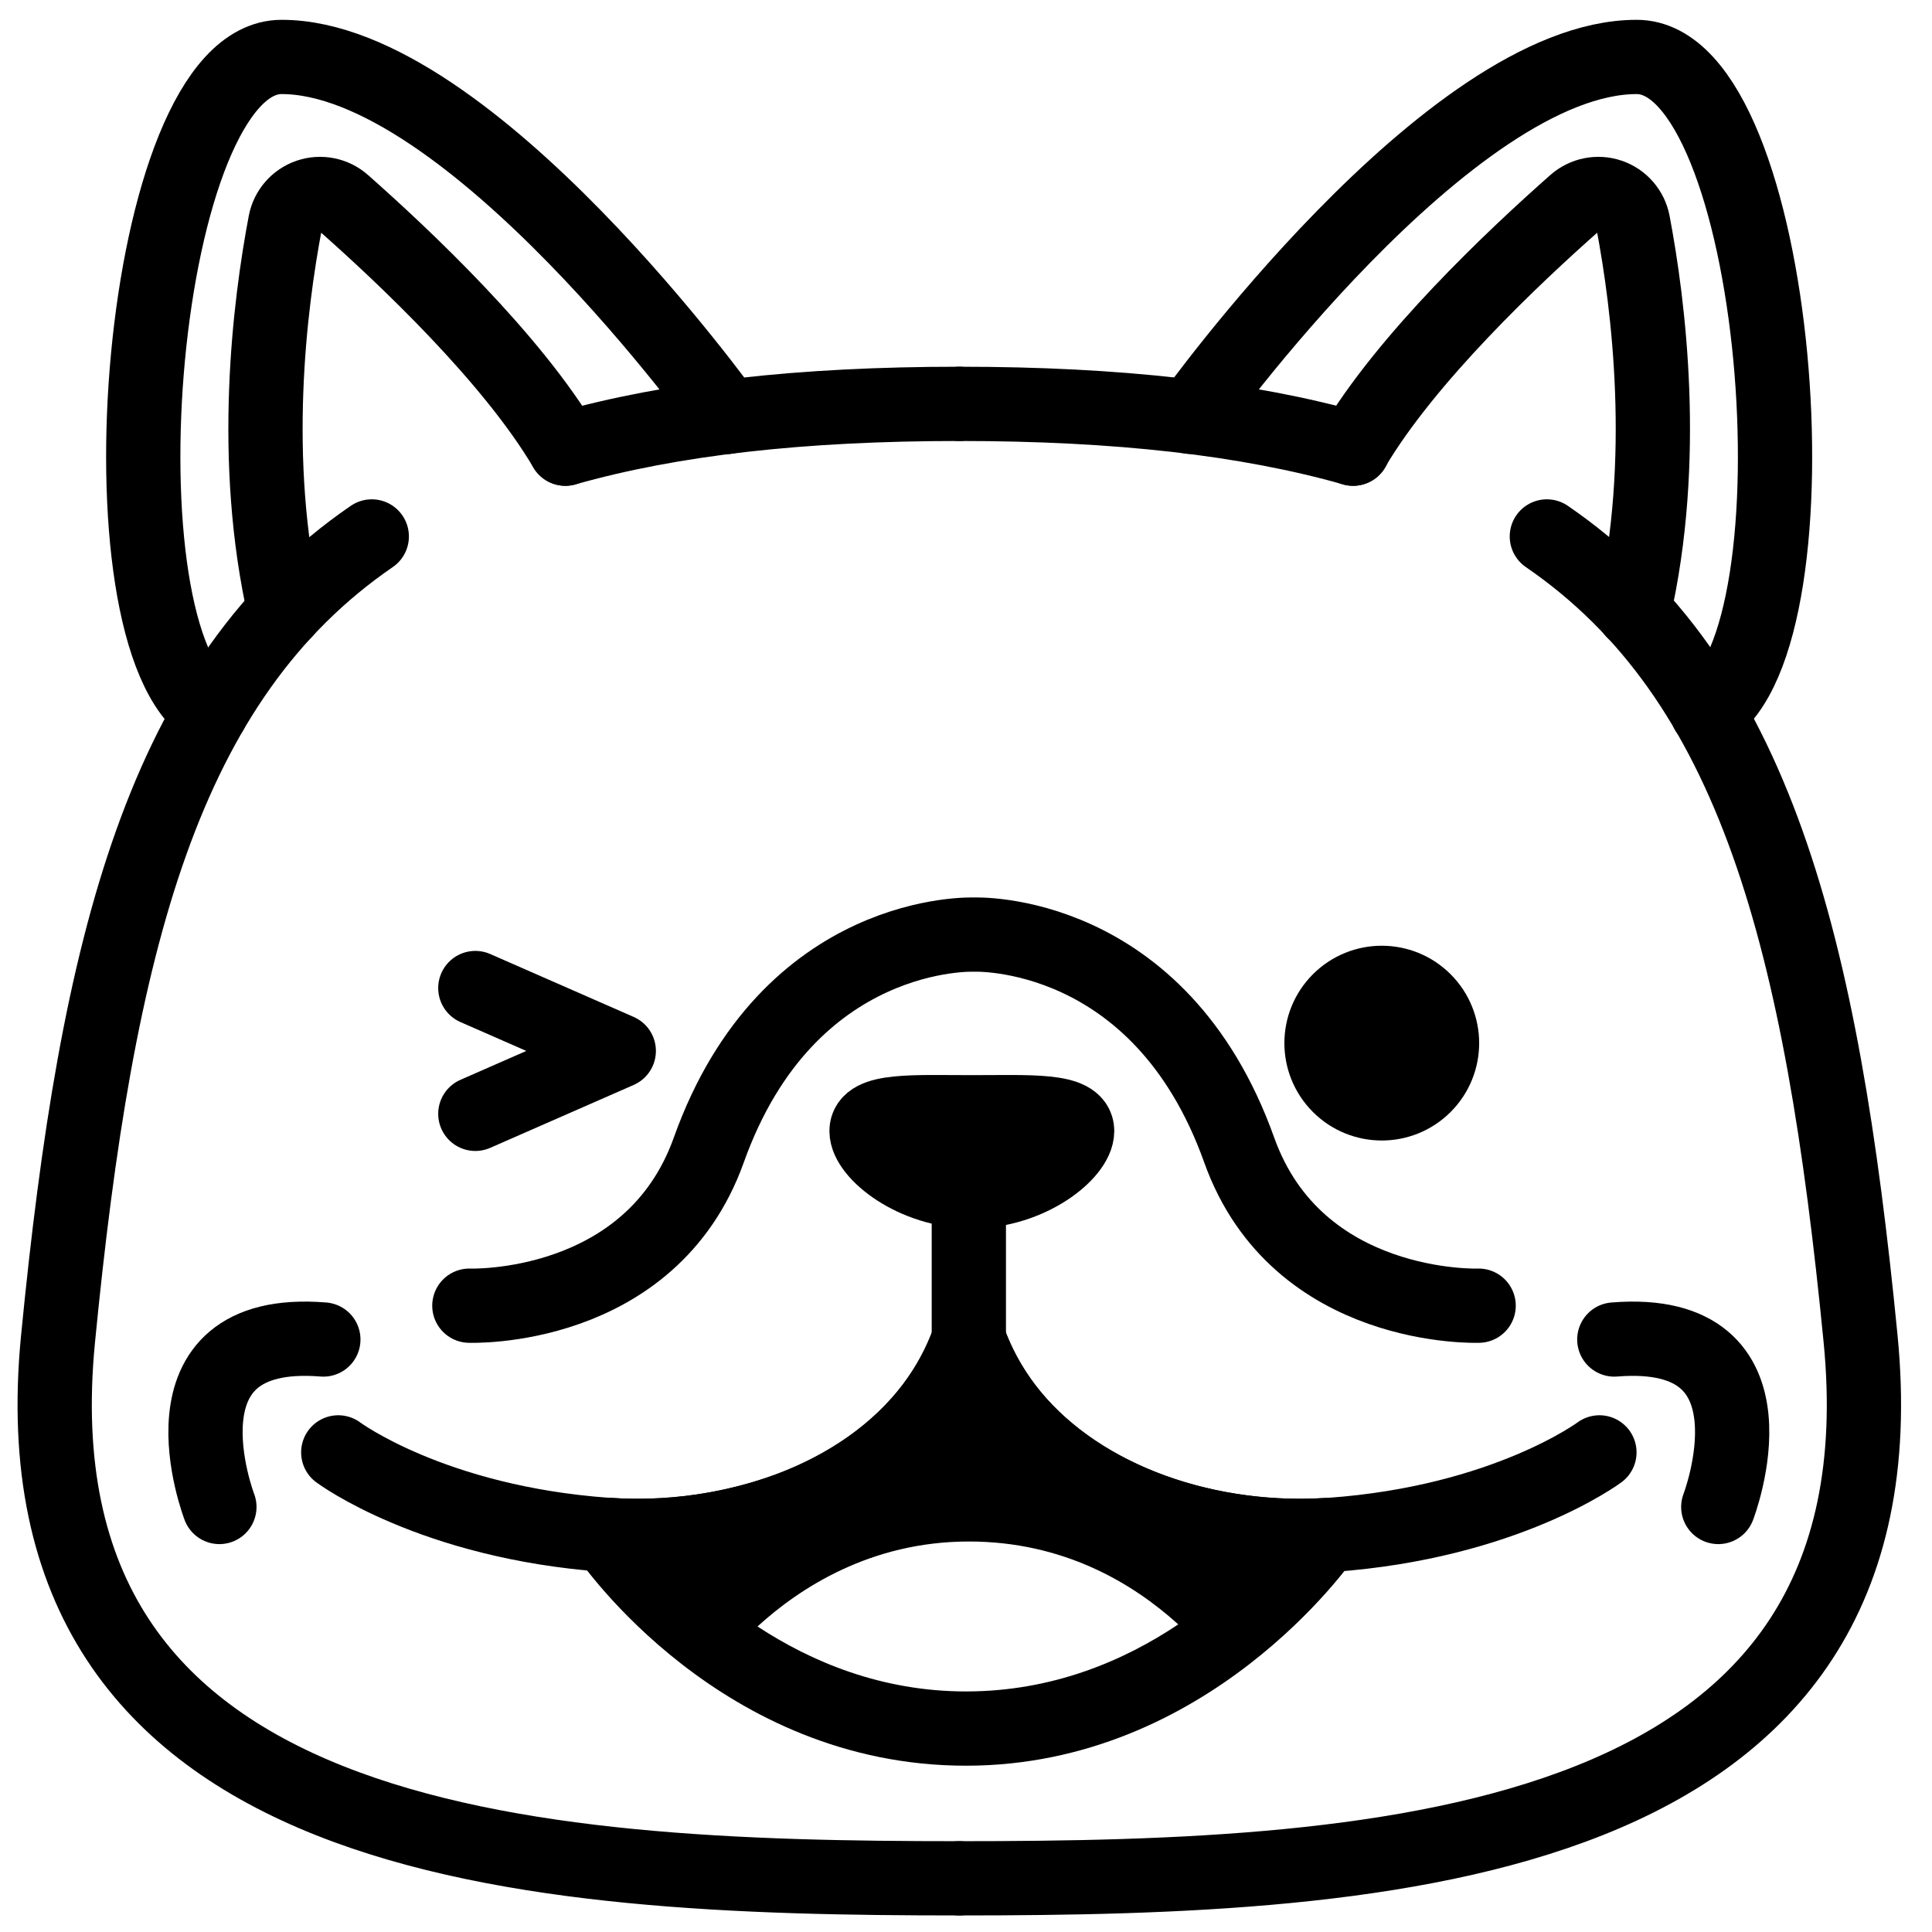 <?xml version="1.0" encoding="UTF-8"?>
<!-- Uploaded to: ICON Repo, www.iconrepo.com, Generator: ICON Repo Mixer Tools -->
<svg width="800px" height="800px" version="1.1" viewBox="144 144 512 512" xmlns="http://www.w3.org/2000/svg">
 <defs>
  <clipPath id="b">
   <path d="m148.09 276h260.91v375.9h-260.91z"/>
  </clipPath>
  <clipPath id="a">
   <path d="m388 276h260v375.9h-260z"/>
  </clipPath>
 </defs>
 <path transform="matrix(.984 0 0 .984 148.09 148.09)" d="m86.942 387s25.22 18.84 72.309 22.211c39.05 2.799 83.841-14.271 97.521-52.591" fill="none" stroke="#000000" stroke-linecap="round" stroke-linejoin="round" stroke-width="20"/>
 <path transform="matrix(.984 0 0 .984 148.09 148.09)" d="m426.6 387s-25.22 18.84-72.309 22.211c-39.05 2.799-83.841-14.271-97.521-52.591" fill="none" stroke="#000000" stroke-linecap="round" stroke-linejoin="round" stroke-width="20"/>
 <path transform="matrix(.984 0 0 .984 148.09 148.09)" d="m256.77 356.6v-40.019" fill="none" stroke="#000000" stroke-linecap="round" stroke-linejoin="round" stroke-width="20"/>
 <path transform="matrix(.984 0 0 .984 148.09 148.09)" d="m285.94 300.45c0 5.879-12.699 16.22-28.36 16.22-15.661 0-28.36-10.341-28.36-16.22s12.691-5.05 28.36-5.05c15.669 0 28.36-0.822 28.36 5.05zm0 0" stroke="#000000" stroke-linecap="round" stroke-linejoin="round" stroke-width="20"/>
 <path transform="matrix(.984 0 0 .984 148.09 148.09)" d="m148.11 116.68c28.642-8.118 63.5-12.068 106.09-12.068" fill="none" stroke="#000000" stroke-linecap="round" stroke-linejoin="round" stroke-width="20"/>
 <g clip-path="url(#b)">
  <path transform="matrix(.984 0 0 .984 148.09 148.09)" d="m254.2 501.71c-115.2 0-256.2-7.388-242.73-145.26 10.448-107 28.38-177.61 84.5-216.13" fill="none" stroke="#000000" stroke-linecap="round" stroke-linejoin="round" stroke-width="20"/>
 </g>
 <path transform="matrix(.984 0 0 .984 148.09 148.09)" d="m191.69 108.11s-69.439-96.929-120-96.929c-38.622 0-50.999 156.46-18.999 176.3" fill="none" stroke="#000000" stroke-linecap="round" stroke-linejoin="round" stroke-width="20"/>
 <path transform="matrix(.984 0 0 .984 148.09 148.09)" d="m148.11 116.68c-14.351-24.339-43.322-51.678-59.773-66.208-2.564-2.267-6.153-2.985-9.392-1.874-3.239 1.108-5.637 3.866-6.276 7.233-4.168 22-9.472 63.83-0.131 104.71" fill="none" stroke="#000000" stroke-linecap="round" stroke-linejoin="round" stroke-width="20"/>
 <path transform="matrix(.984 0 0 .984 148.09 148.09)" d="m316.63 108.11s69.439-96.929 120-96.929c38.622 0 50.999 156.46 18.999 176.3" fill="none" stroke="#000000" stroke-linecap="round" stroke-linejoin="round" stroke-width="20"/>
 <path transform="matrix(.984 0 0 .984 148.09 148.09)" d="m360.22 116.68c14.351-24.339 43.31-51.678 59.781-66.208 2.568-2.267 6.153-2.985 9.392-1.874 3.239 1.108 5.637 3.866 6.276 7.233 4.168 22 9.472 63.83 0.131 104.71" fill="none" stroke="#000000" stroke-linecap="round" stroke-linejoin="round" stroke-width="20"/>
 <path transform="matrix(.984 0 0 .984 148.09 148.09)" d="m360.3 116.68c-28.642-8.118-63.508-12.068-106.1-12.068" fill="none" stroke="#000000" stroke-linecap="round" stroke-linejoin="round" stroke-width="20"/>
 <g clip-path="url(#a)">
  <path transform="matrix(.984 0 0 .984 148.09 148.09)" d="m254.2 501.71c115.25 0 256.21-7.392 242.74-145.26-10.46-107-28.38-177.61-84.5-216.13" fill="none" stroke="#000000" stroke-linecap="round" stroke-linejoin="round" stroke-width="20"/>
 </g>
 <path transform="matrix(.984 0 0 .984 148.09 148.09)" d="m54.929 401.7s-18.829-48.911 27.999-45.1" fill="none" stroke="#000000" stroke-linecap="round" stroke-linejoin="round" stroke-width="20"/>
 <path transform="matrix(.984 0 0 .984 148.09 148.09)" d="m458.61 401.7s18.829-48.911-27.999-45.1" fill="none" stroke="#000000" stroke-linecap="round" stroke-linejoin="round" stroke-width="20"/>
 <path transform="matrix(.984 0 0 .984 148.09 148.09)" d="m123.86 295.82 38.63-16.939-38.63-16.939" fill="none" stroke="#000000" stroke-linecap="round" stroke-linejoin="round" stroke-width="20"/>
 <path transform="matrix(.696 -.696 .696 .696 61.521 483.81)" d="m384.06 276.79c0 8.96-7.262 16.222-16.219 16.219-8.957 0.003-16.219-7.259-16.219-16.219-0.003-8.957 7.259-16.219 16.219-16.219s16.222 7.262 16.219 16.219" stroke="#000000" stroke-linecap="round" stroke-linejoin="round" stroke-width="20"/>
 <path transform="matrix(.984 0 0 .984 148.09 148.09)" d="m394.07 347.49s-48.852 1.85-64.489-41.94c-21.488-60.15-71.42-57.998-71.42-57.998s-49.932-2.12-71.42 57.998c-15.641 43.79-64.489 41.94-64.489 41.94" fill="none" stroke="#000000" stroke-linecap="round" stroke-linejoin="round" stroke-width="20"/>
 <path d="m503.71 546c-1.84-3.273-5.387-5.215-9.141-4.996-31.133 1.789-61.086-10.027-76.289-30.121-3.508-4.617-6.293-9.746-8.254-15.203-1.398-3.918-5.109-6.535-9.27-6.535-4.16 0-7.875 2.617-9.27 6.535-1.953 5.457-4.723 10.582-8.219 15.203-7.871 10.363-19.582 18.637-33.938 23.941-14.016 5.059-28.934 7.133-43.797 6.098-3.762-0.27-7.344 1.629-9.23 4.894-1.883 3.262-1.738 7.316 0.375 10.438 1.543 2.273 38.434 55.676 103.32 55.676 64.168 0 101.67-53.246 103.23-55.516v-0.004c2.137-3.09 2.324-7.133 0.48-10.41zm-103.71 46.25c-22.367 0-41.023-7.871-55.25-17.219 11.188-10.215 30.031-22.516 56.012-22.516 24.953 0 43.297 10.922 55.488 21.965-14.301 9.582-33.25 17.77-56.246 17.77z"/>
</svg>